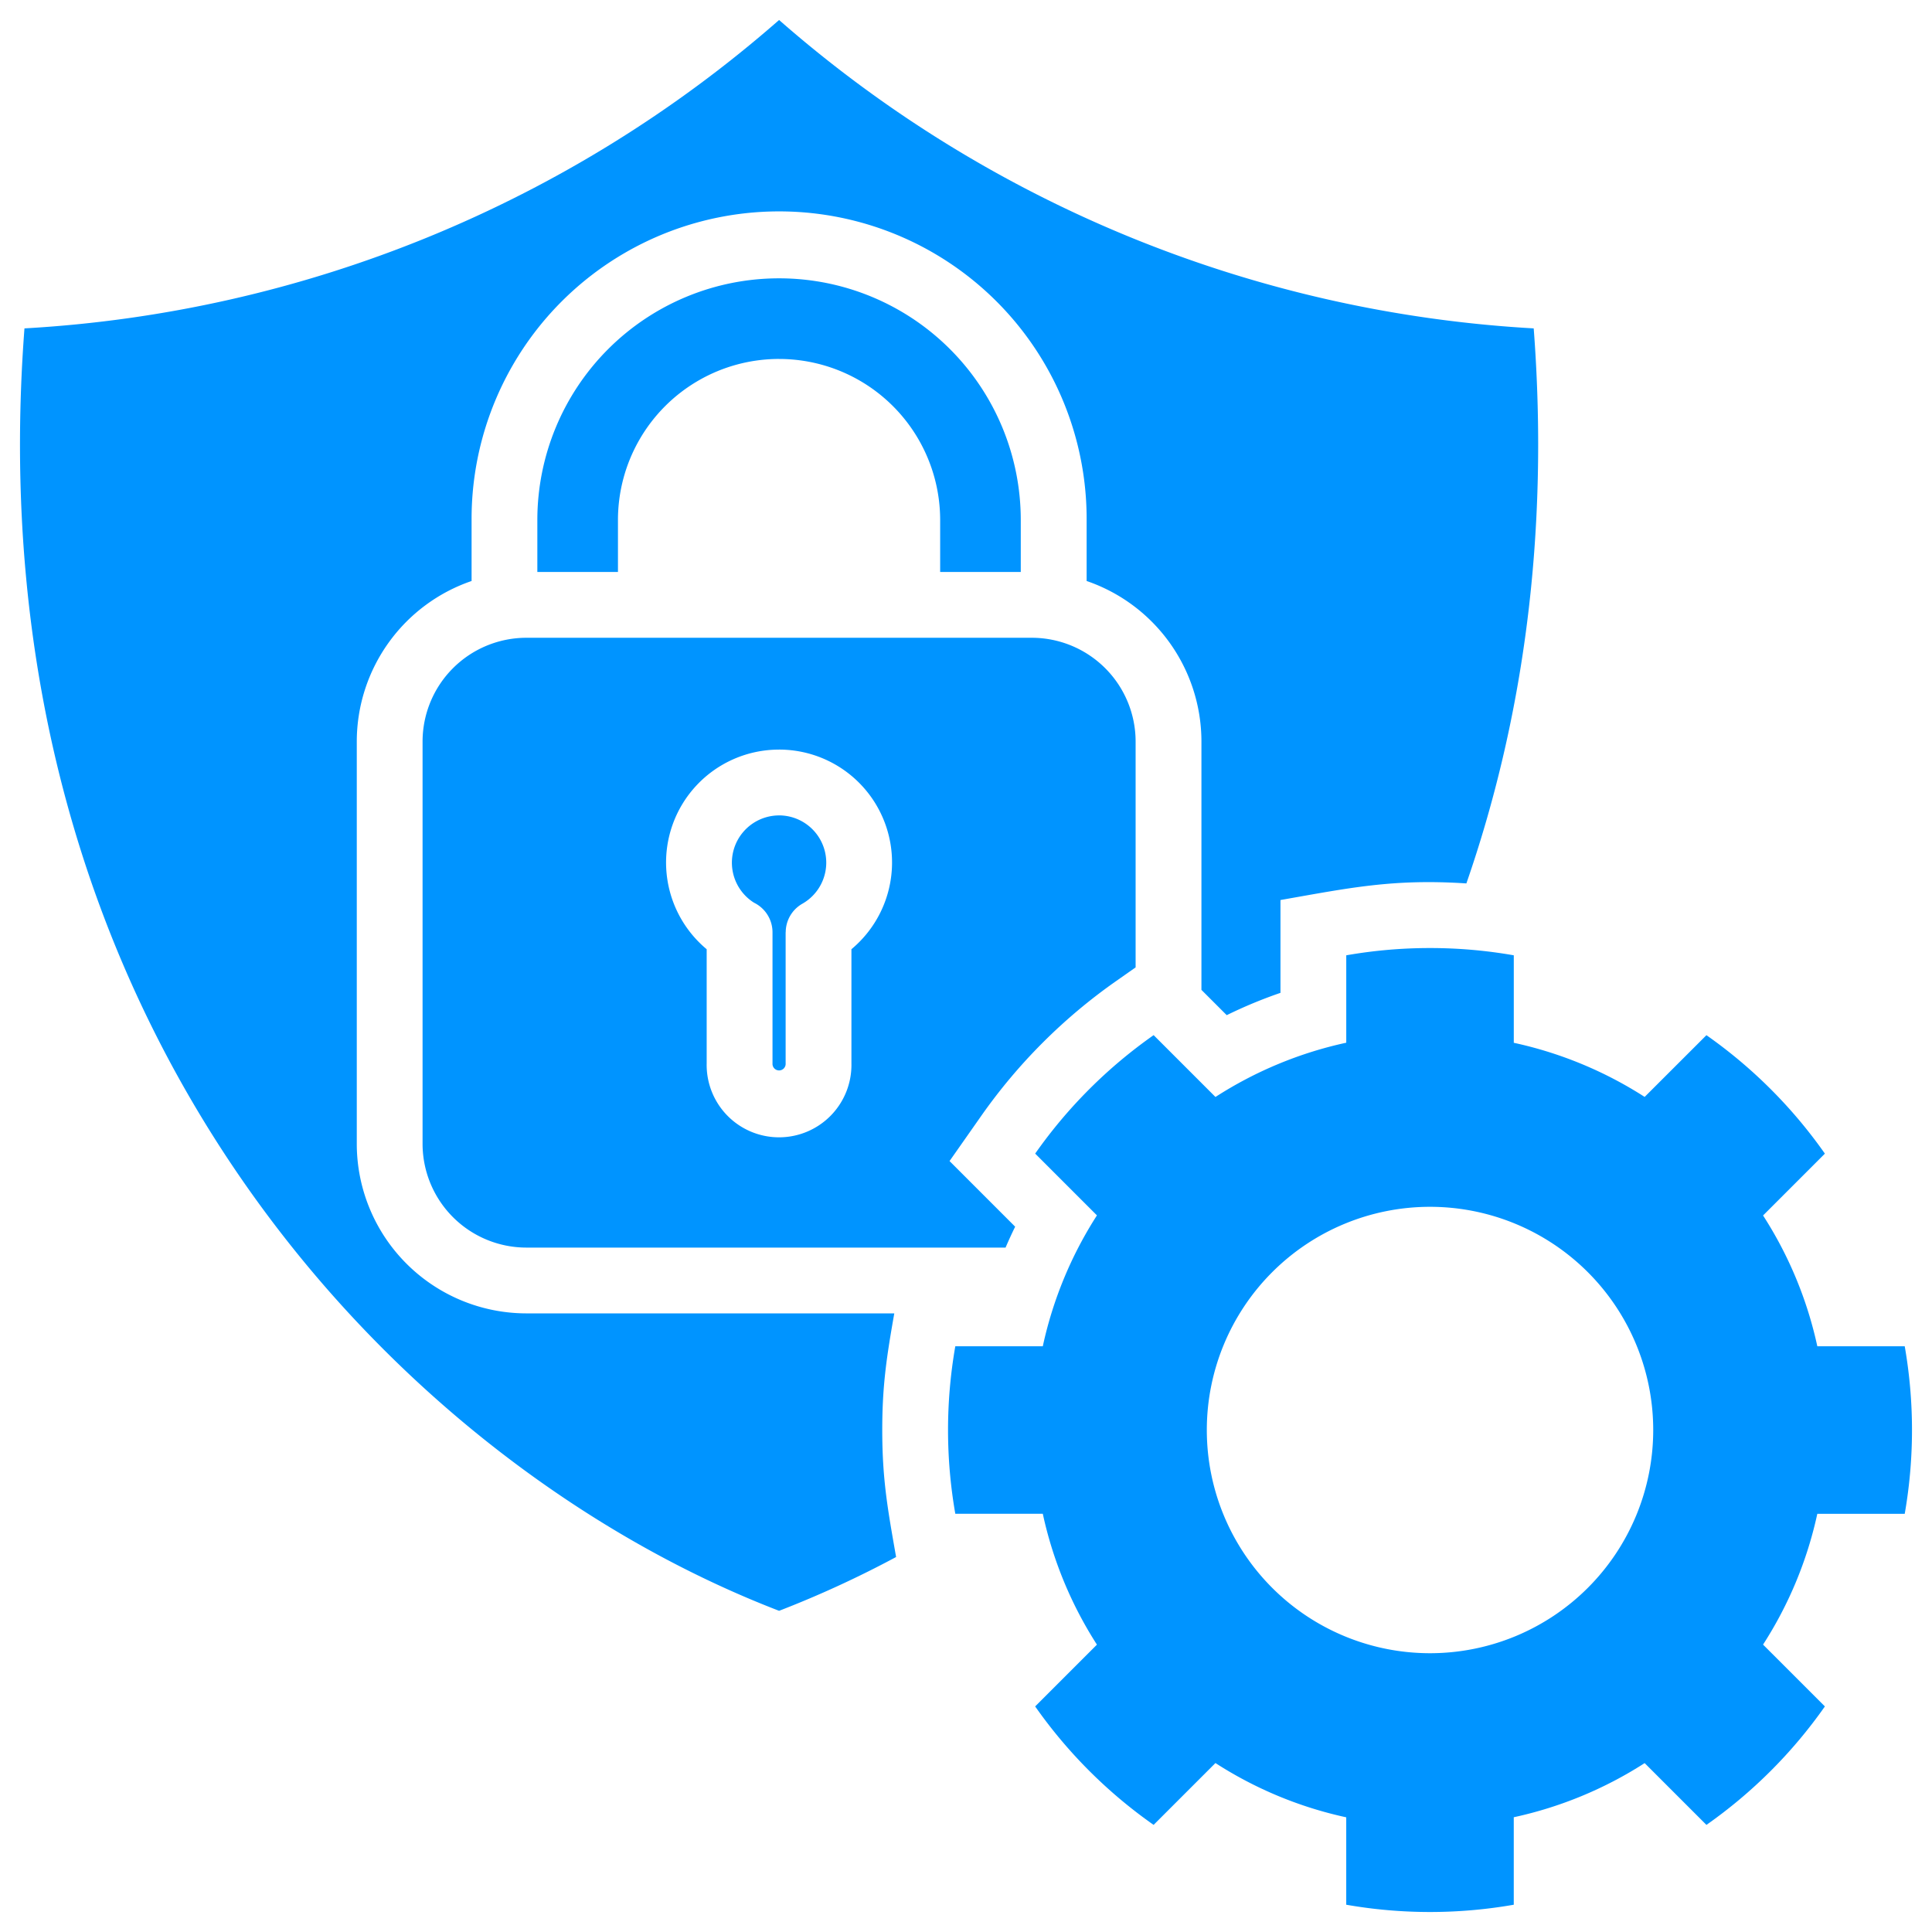 <svg xmlns="http://www.w3.org/2000/svg" version="1.1" xmlns:xlink="http://www.w3.org/1999/xlink" width="512" height="512" x="0" y="0" viewBox="0 0 512 512" style="enable-background:new 0 0 512 512" xml:space="preserve" class=""><g transform="matrix(1.09,0,0,1.09,-23.04,-23.04)"><path fill-rule="evenodd" d="M210.556 26a304.366 304.366 0 0 0 183.47 74.977c3.849 50.646-2.755 95.706-16.369 134.946-17.858-1.178-28.5 1.11-45.2 4.036v22.57a112.357 112.357 0 0 0-13.067 5.425l-6.149-6.148v-60.435a41.288 41.288 0 0 0-27.912-38.977v-14.82a74.768 74.768 0 1 0-149.535 0v14.82a41.288 41.288 0 0 0-27.913 38.977v97.911a41.256 41.256 0 0 0 41.176 41.175h89.507c-1.827 10.419-2.925 17.347-2.925 28.358 0 12.184 1.366 19.466 3.367 30.878a253.412 253.412 0 0 1-28.445 13.079c-92.494-35.585-196.34-142.506-183.475-311.795A304.361 304.361 0 0 0 210.556 26zm77.277 290.632a96.661 96.661 0 0 0-13.16 31.817H253.4a118.2 118.2 0 0 0 0 40.732h21.272A96.666 96.666 0 0 0 287.833 421l-15.019 15.019a117.877 117.877 0 0 0 28.8 28.8l15.033-15.033a96.357 96.357 0 0 0 31.8 13.194v21.251a118.17 118.17 0 0 0 40.731 0v-21.27A96.65 96.65 0 0 0 421 449.8l15.019 15.02a117.881 117.881 0 0 0 28.8-28.8l-15.033-15.033a96.3 96.3 0 0 0 13.193-31.8h21.253a118.3 118.3 0 0 0 0-40.732h-21.251a96.29 96.29 0 0 0-13.193-31.8l15.033-15.034a117.877 117.877 0 0 0-28.8-28.8L421 287.83a96.67 96.67 0 0 0-31.817-13.16V253.4a118.17 118.17 0 0 0-40.731 0v21.25a96.357 96.357 0 0 0-31.8 13.194l-15.033-15.033a117.856 117.856 0 0 0-28.8 28.8l15.019 15.02zm80.984-2.083a54.266 54.266 0 1 0 54.265 54.267 54.267 54.267 0 0 0-54.265-54.267zM149.052 176.2a25.249 25.249 0 0 0-25.176 25.175v97.911a25.25 25.25 0 0 0 25.176 25.176h116.569q1.1-2.57 2.331-5.08L252 303.425l7.716-11a133.932 133.932 0 0 1 32.713-32.712l4.809-3.373v-54.969a25.249 25.249 0 0 0-25.177-25.171zm61.5 27.188a27.451 27.451 0 0 0-17.6 48.537v27.752a17.6 17.6 0 1 0 35.192 0v-27.756a27.451 27.451 0 0 0-17.6-48.537zm0 16a11.491 11.491 0 0 0-6.068 21.236 8 8 0 0 1 4.472 7.181v31.872a1.6 1.6 0 1 0 3.192 0V247.8h.022a7.975 7.975 0 0 1 4.04-6.938 11.49 11.49 0 0 0-5.658-21.479zm0-110.975a39.164 39.164 0 0 1 39.165 39.165V160.2h19.6v-12.626a58.768 58.768 0 1 0-117.536 0V160.2h19.6v-12.626a39.164 39.164 0 0 1 39.175-39.165z" fill="#0094ff" opacity="1" data-original="#000000" class=""></path></g></svg>